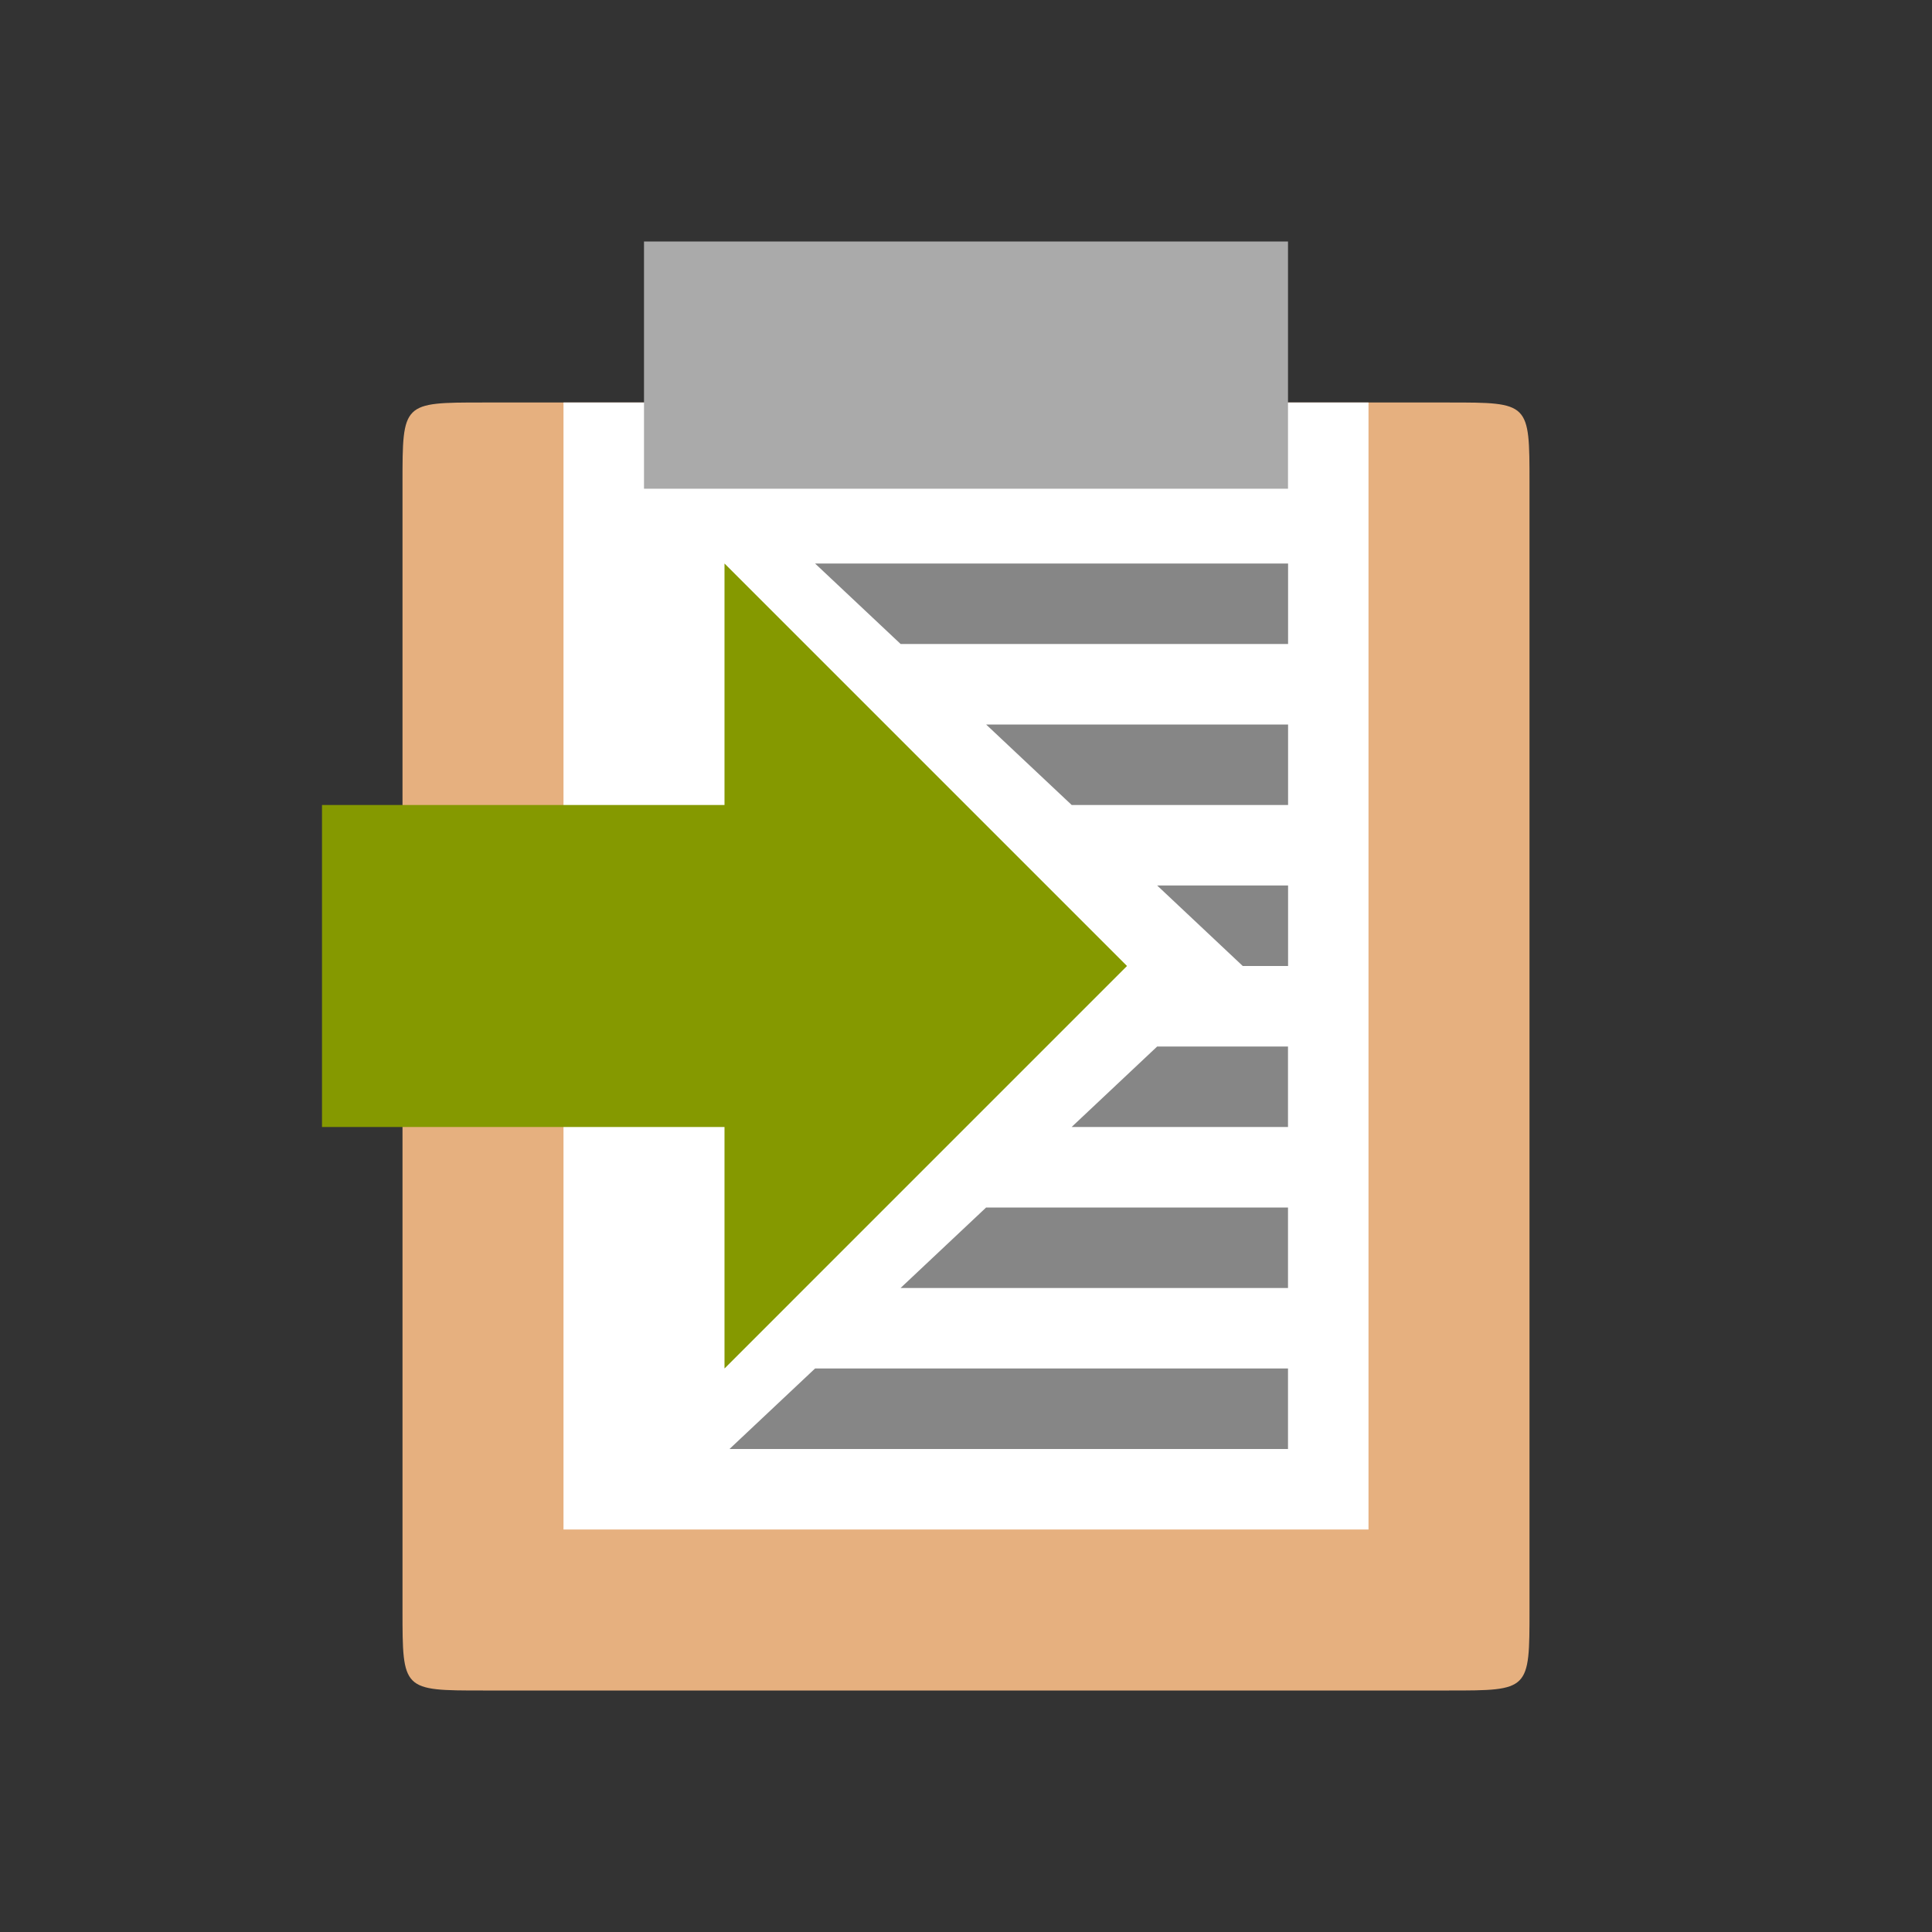 <svg xmlns="http://www.w3.org/2000/svg" viewBox="0 0 24 24">
 <rect x="0" y="0" width="24" height="24" fill="#333333" stroke="none"/>
 <path d="m 18,5 c 1,0 1,0 1,1 l 0,14 c 0,1 0,1 -1,1 L 6,21 C 5,21 5,21 5,20 L 5,6 C 5,5 5,5 6,5" style="fill:#e6b07f;fill-opacity:1;stroke:none;fill-rule:evenodd"/>
 <path d="m 17 5 -10 0 l 0 14 10 0" style="fill:#fff;fill-opacity:1;stroke:none;fill-rule:nonzero"/>
 <path d="m 8 3 0 3.071 8 0 l 0 -3.071" style="fill:#aaa;fill-opacity:1;stroke:none;fill-rule:nonzero"/>
 <path d="m 12.25 15 -1.063 1 4.813 0 0 -1 -3.75 0" style="fill:#868686;fill-opacity:1;stroke:none;fill-rule:nonzero"/>
 <path d="M 10.125,17 9.062,18 16,18 l 0,-1 -5.875,0 z" style="fill:#868686;fill-opacity:1;stroke:none;fill-rule:nonzero"/>
 <path d="m 14.375 11 1.063 1 0.563 0 0 -1 -1.625 0 z" style="fill:#868686;fill-opacity:1;stroke:none;fill-rule:nonzero"/>
 <path d="m 14.375 13 -1.063 1 2.688 0 0 -1 -1.625 0" style="fill:#868686;fill-opacity:1;stroke:none;fill-rule:nonzero"/>
 <path d="m 10.125 7 1.063 1 4.813 0 0 -1 -5.875 0" style="fill:#868686;fill-opacity:1;stroke:none;fill-rule:nonzero"/>
 <path d="m 12.25 9 1.063 1 2.688 0 0 -1 -3.75 0" style="fill:#868686;fill-opacity:1;stroke:none;fill-rule:nonzero"/>
 <path d="m 14 12 -5 -5 l 0 3 -5 0 0 4 5 0 0 3 z" style="fill:#859900;fill-opacity:1"/>
</svg>
